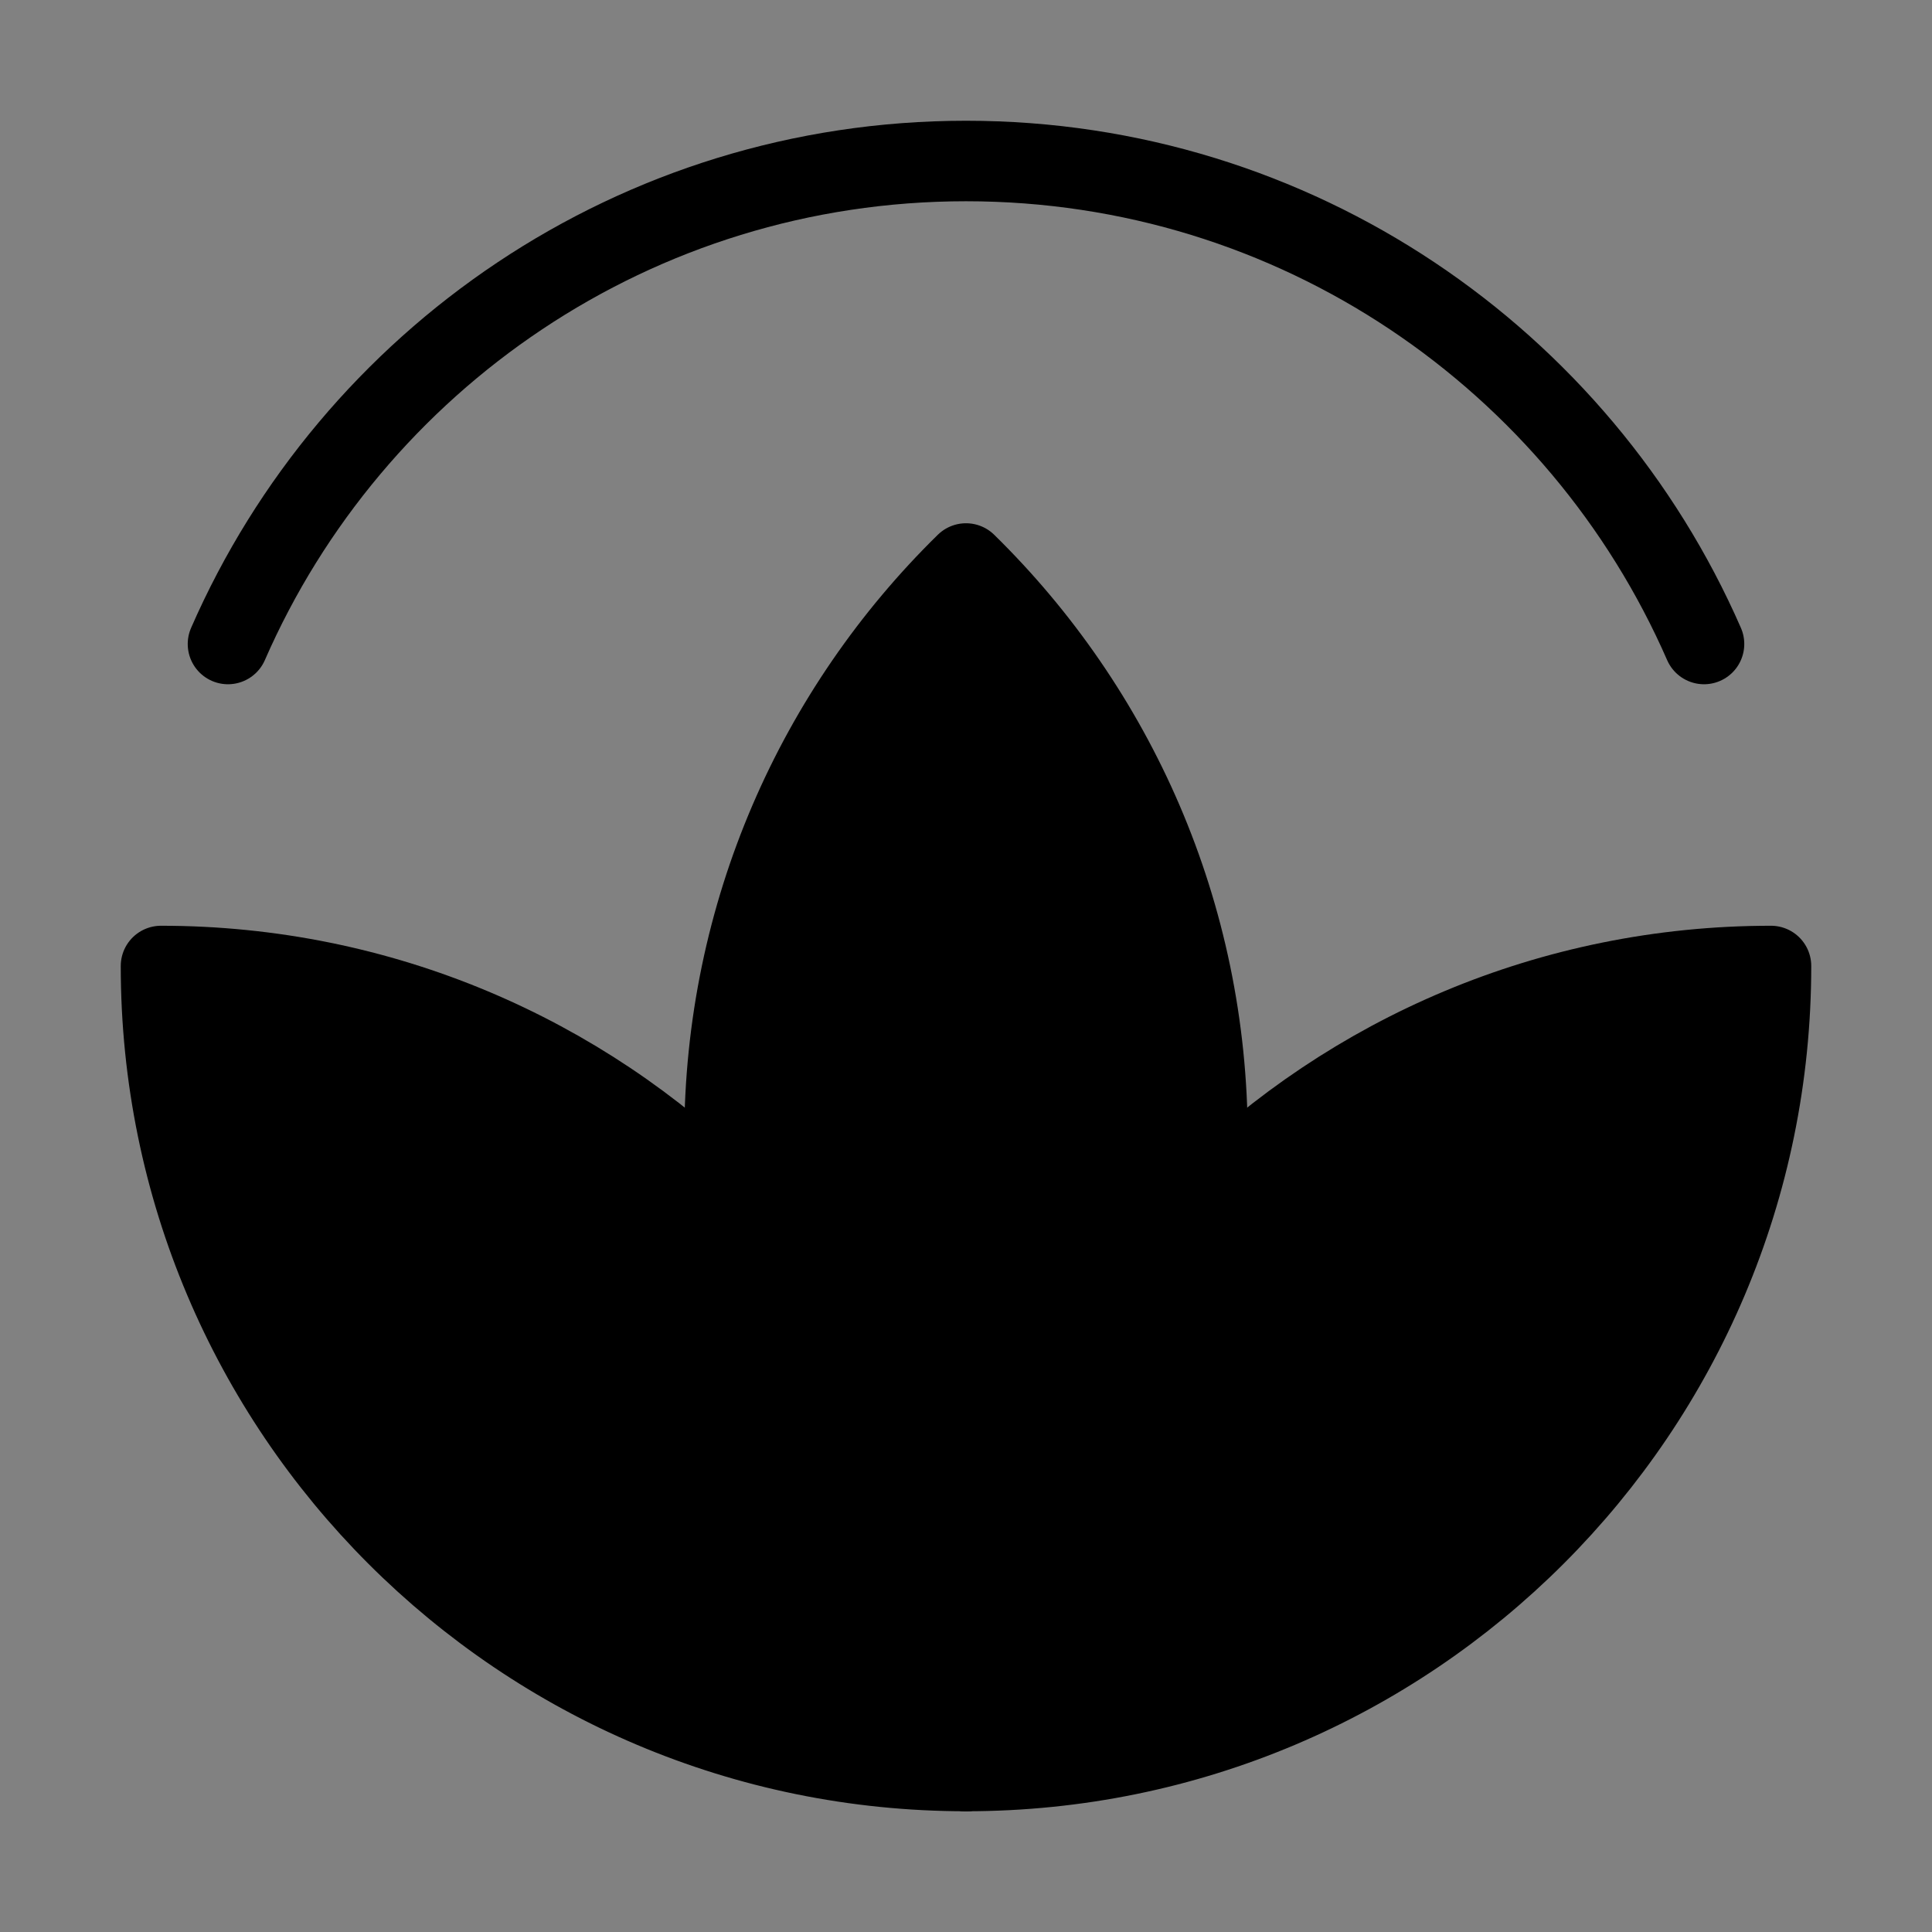 <svg viewBox="0 0 48 48" fill="none" xmlns="http://www.w3.org/2000/svg"><rect x="0" y="0" width="48" height="48" fill="#808080" stroke="none"/><rect width="48" height="48" fill="white" fill-opacity="0.01"/><path d="M42.336 16C39.25 8.936 32.201 4 24 4C15.799 4 8.75 8.936 5.664 16" stroke="currentColor" stroke-width="2" stroke-linecap="round" stroke-linejoin="round"/><path d="M24 14C20.297 17.63 18 22.688 18 28.283C18 28.783 18.018 29.279 18.055 29.771C21.725 33.397 24 38.433 24 44C24 38.433 26.275 33.397 29.945 29.771C29.982 29.279 30 28.783 30 28.283C30 22.688 27.703 17.63 24 14Z" fill="currentColor" stroke="currentColor" stroke-width="2" stroke-linecap="round" stroke-linejoin="round"/><path d="M4 24C4 35.046 12.954 44 24 44C24 38.433 21.725 33.397 18.055 29.771C14.442 26.203 9.478 24 4 24Z" fill="currentColor" stroke="currentColor" stroke-width="2" stroke-linecap="round" stroke-linejoin="round"/><path d="M44 24C44 35.046 35.046 44 24 44C24 38.433 26.275 33.397 29.945 29.771C33.558 26.203 38.522 24 44 24Z" fill="currentColor" stroke="currentColor" stroke-width="2" stroke-linecap="round" stroke-linejoin="round"/></svg>